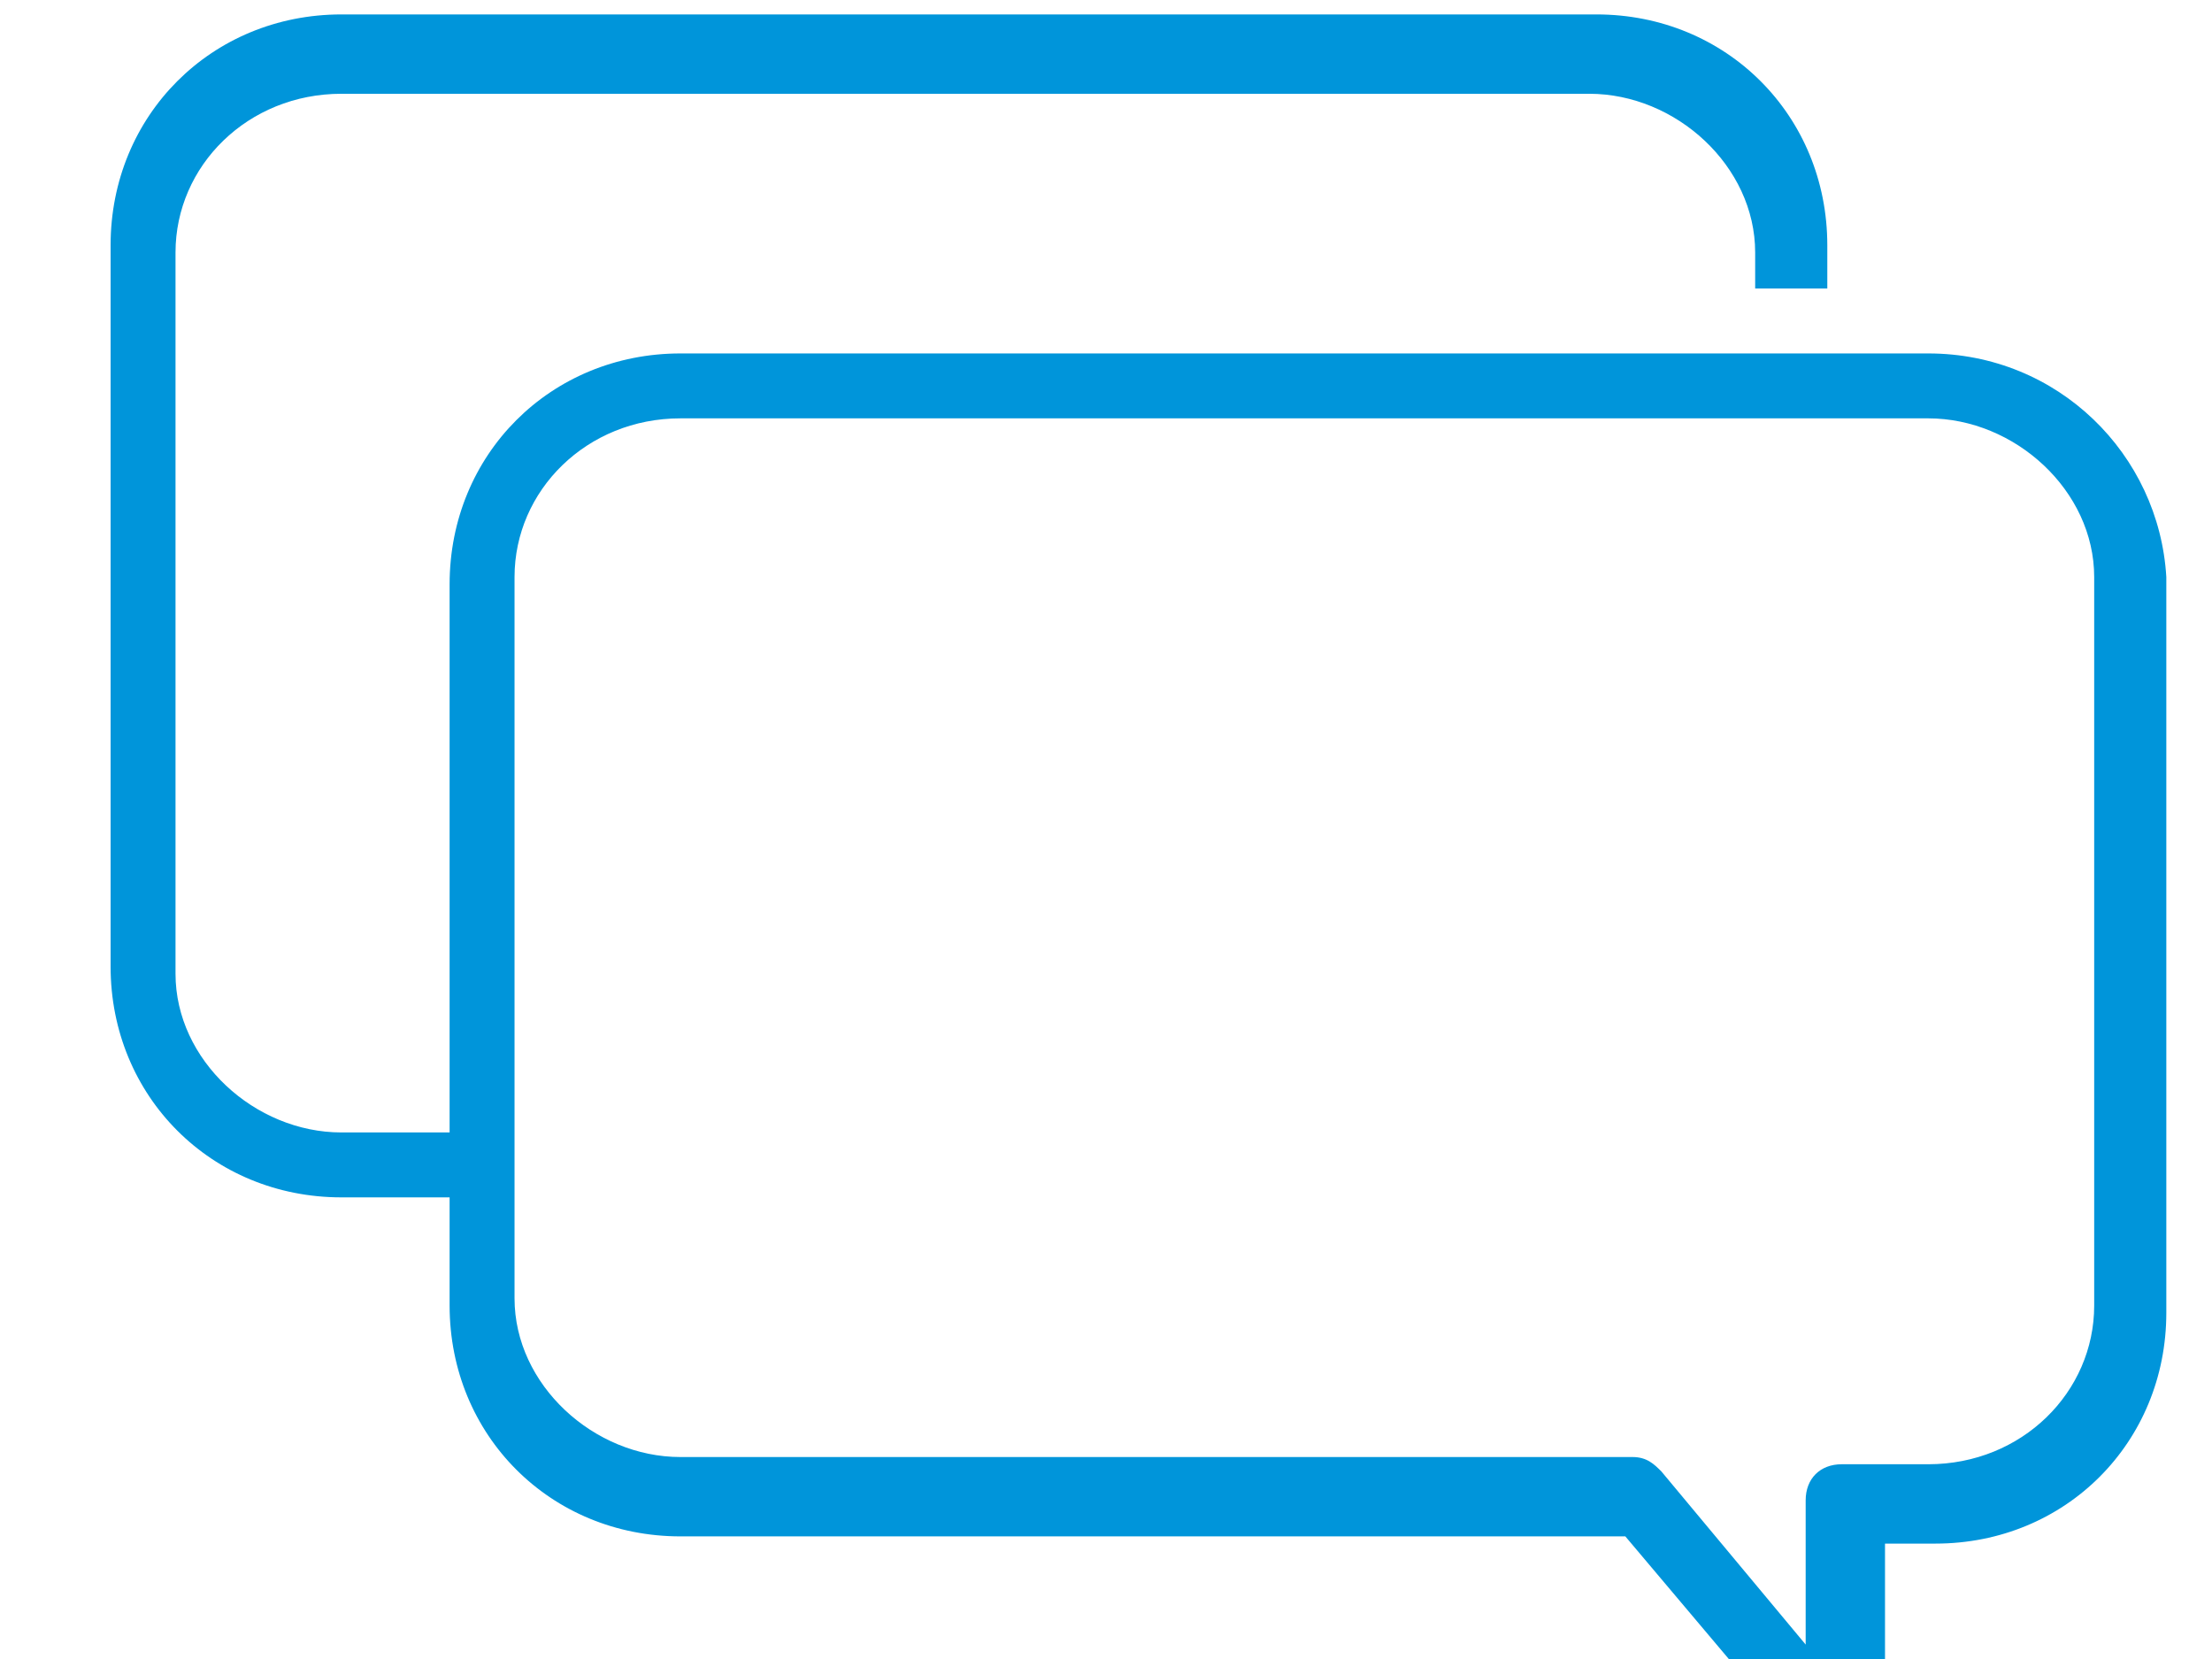 <?xml version="1.0"?>
<svg xmlns="http://www.w3.org/2000/svg" viewBox="0 3 30 23" width="400" height="300">
  <svg xmlns:xlink="http://www.w3.org/1999/xlink" version="1.1" id="Ebene_1" x="0px" y="0px" width="30.8px" height="30.8px" viewBox="-1230 259.1 30.8 30.8" style="enable-background:new -1230 259.1 30.8 30.8;" xml:space="preserve">
<style type="text/css">
	.st0{fill:#0095DA;}
</style>
<path id="XMLID_3_" class="st0" d="M-1203.6,267h-0.9h-0.5h-1h-0.2h-14.7c-1.8,0-3.2,1.4-3.2,3.2v7.6h-1.5c-1.2,0-2.3-1-2.3-2.2v-10  c0-1.2,1-2.2,2.3-2.2h17.3c1.2,0,2.3,1,2.3,2.2v0.5h1v-0.6c0-1.8-1.4-3.2-3.2-3.2h-17.4c-1.8,0-3.2,1.4-3.2,3.2v10  c0,1.8,1.4,3.2,3.2,3.2h1.5v1.5c0,1.8,1.4,3.2,3.2,3.2h13.1l2.7,3.2c0.1,0.1,0.2,0.2,0.4,0.2c0.1,0,0.1,0,0.2,0  c0.2-0.1,0.3-0.3,0.3-0.4v-2.9h0.7c1.8,0,3.2-1.4,3.2-3.2v-10.2C-1200.4,268.4-1201.8,267-1203.6,267z M-1201.3,280.2  c0,1.2-1,2.2-2.3,2.2h-1.2c-0.3,0-0.5,0.2-0.5,0.5v2l-2-2.4c-0.1-0.1-0.2-0.2-0.4-0.2h-13.2c-1.2,0-2.3-1-2.3-2.2v-10  c0-1.2,1-2.2,2.3-2.2h17.3c1.2,0,2.3,1,2.3,2.2C-1201.3,270.1-1201.3,280.2-1201.3,280.2z"/>
</svg>
</svg>
